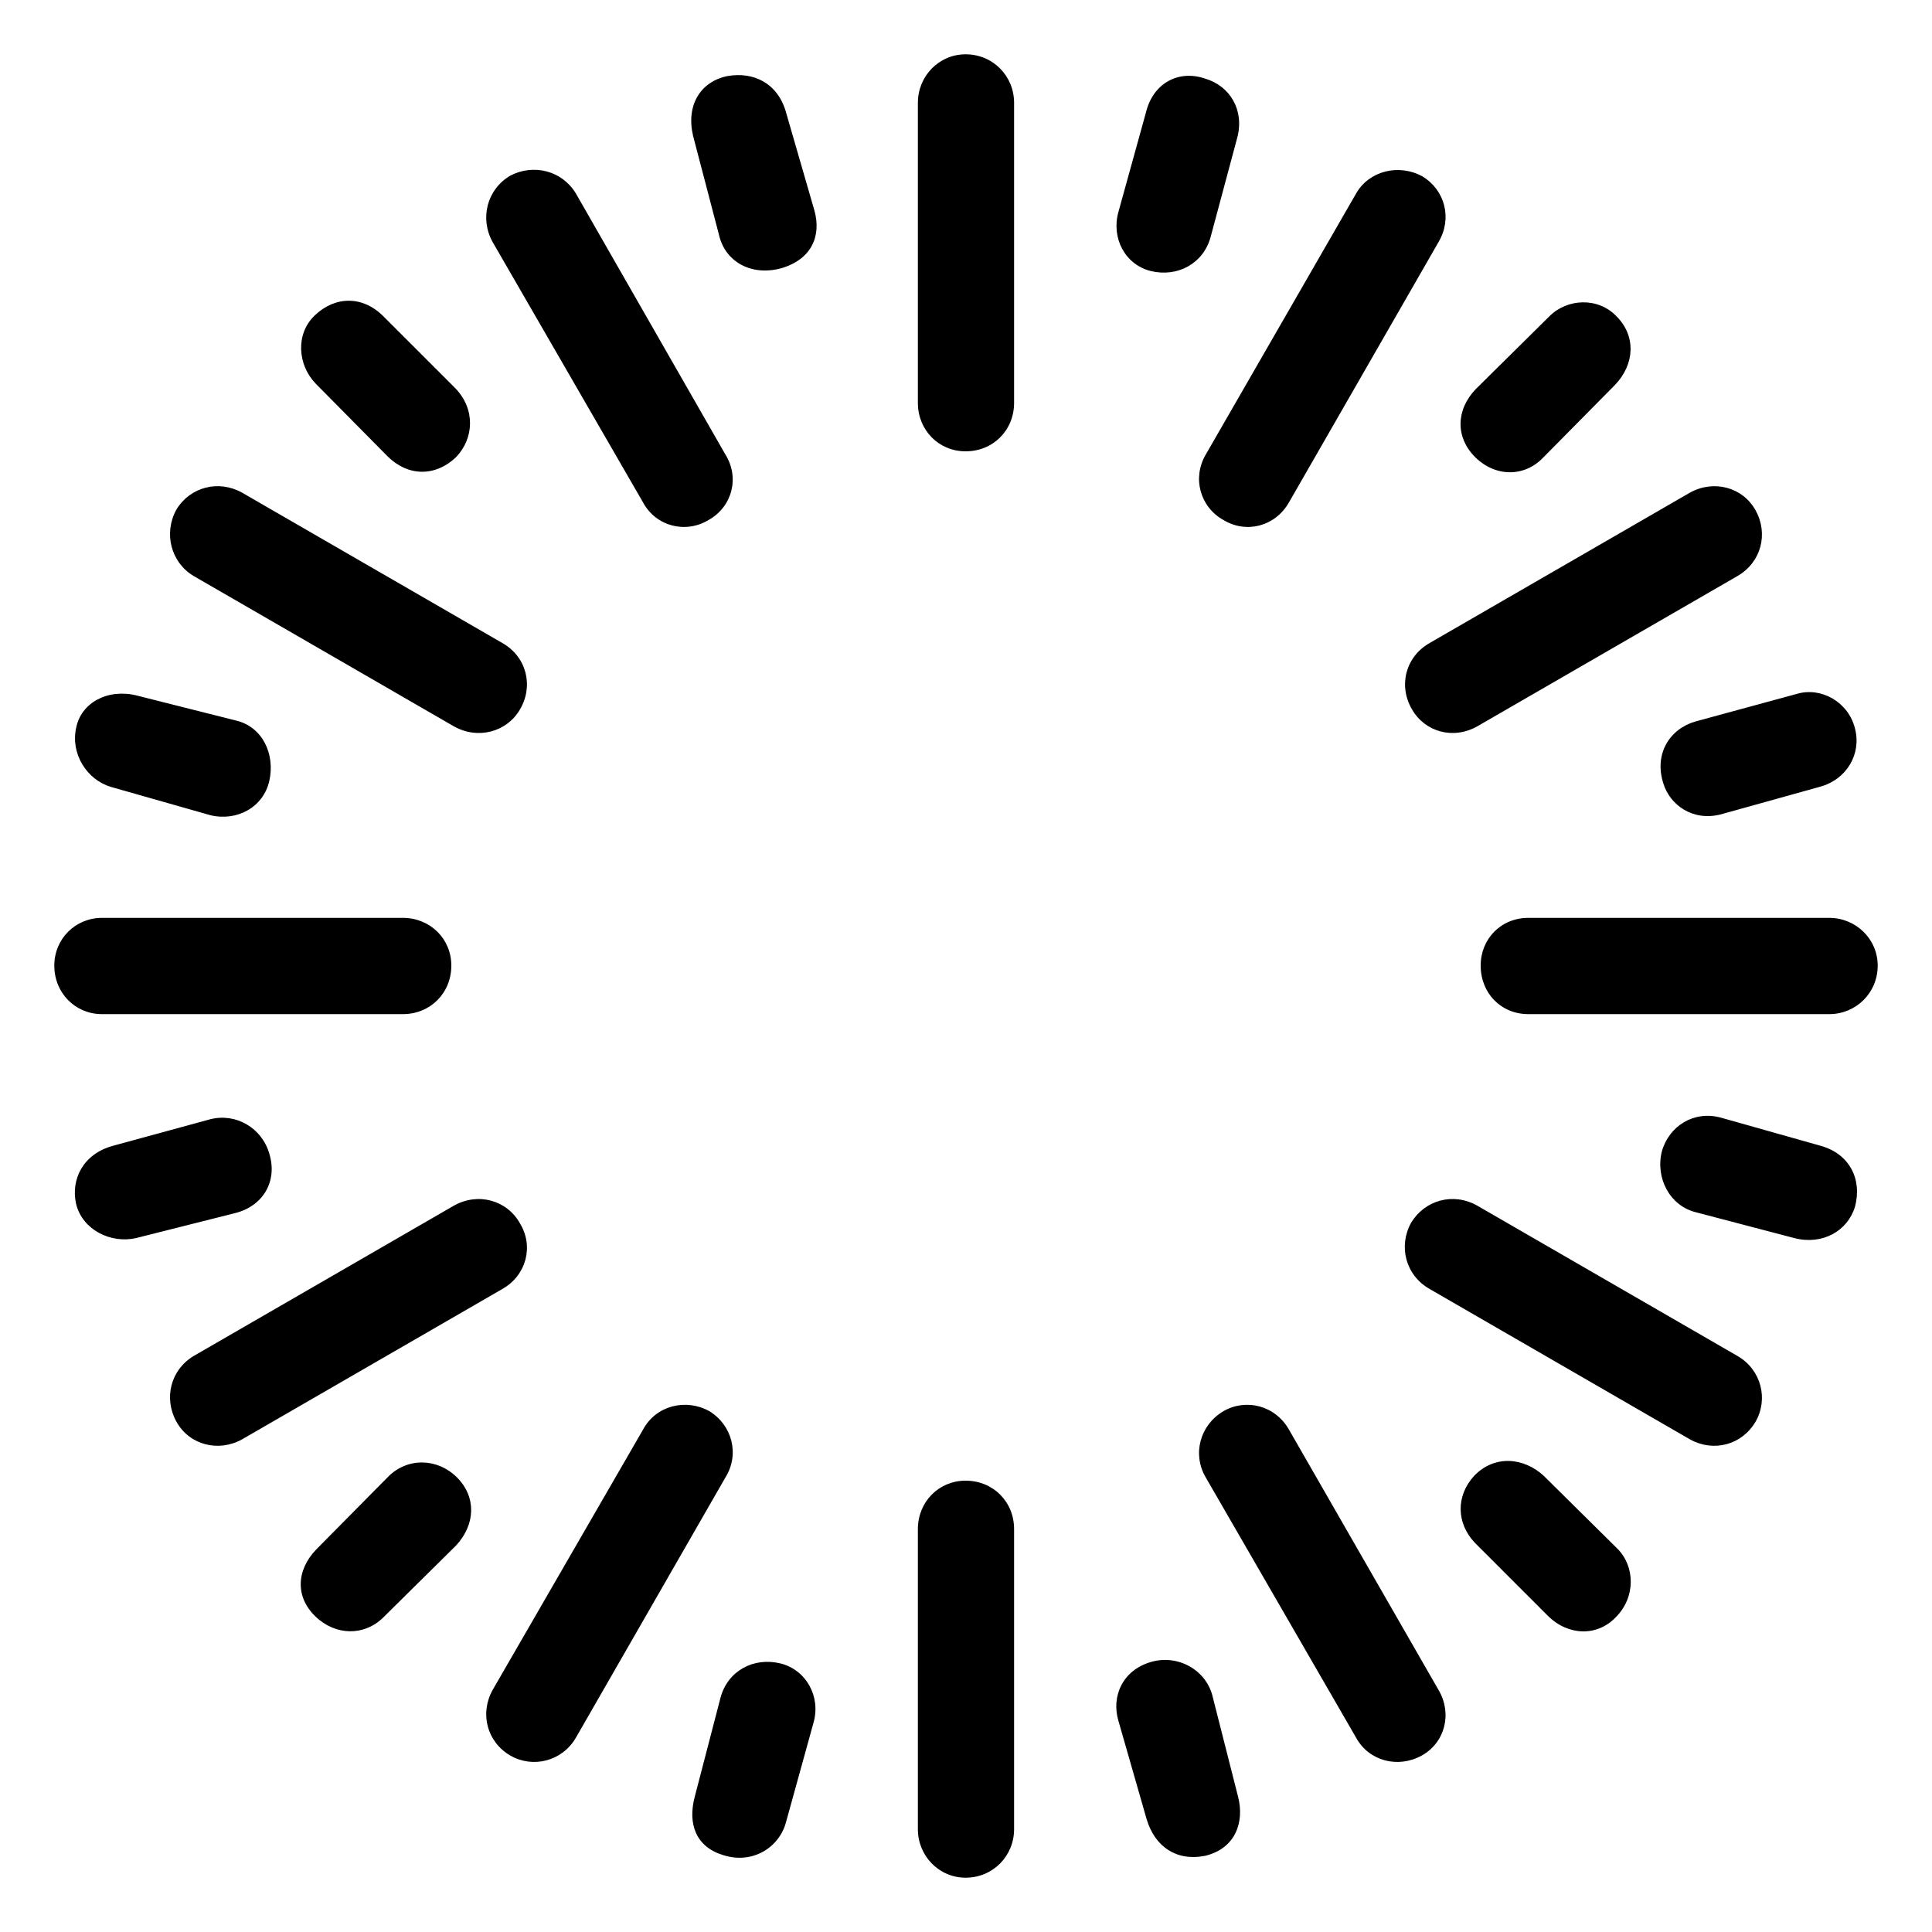 <svg xmlns="http://www.w3.org/2000/svg" width="56" height="56" viewBox="0 0 56 56"><path d="M 27.988 1.574 C 27.215 1.574 26.605 2.207 26.605 2.981 L 26.605 11.676 C 26.605 12.473 27.215 13.082 27.988 13.082 C 28.785 13.082 29.394 12.473 29.394 11.676 L 29.394 2.981 C 29.394 2.207 28.785 1.574 27.988 1.574 Z M 21.074 2.207 C 20.301 2.371 19.879 3.051 20.09 3.941 L 20.863 6.894 C 21.074 7.621 21.824 8.02 22.691 7.762 C 23.512 7.504 23.816 6.848 23.605 6.098 L 22.785 3.262 C 22.551 2.418 21.848 2.066 21.074 2.207 Z M 34.926 2.277 C 34.176 2.02 33.426 2.394 33.215 3.262 L 32.418 6.144 C 32.207 6.894 32.605 7.668 33.355 7.856 C 34.129 8.043 34.879 7.644 35.09 6.871 L 35.863 3.988 C 36.074 3.191 35.652 2.488 34.926 2.277 Z M 14.793 5.09 C 14.113 5.488 13.902 6.332 14.277 7.012 L 18.637 14.559 C 19.012 15.262 19.879 15.473 20.535 15.074 C 21.215 14.699 21.449 13.855 21.027 13.176 L 16.691 5.606 C 16.293 4.949 15.473 4.738 14.793 5.09 Z M 41.23 5.113 C 40.551 4.738 39.684 4.949 39.309 5.606 L 34.949 13.176 C 34.551 13.855 34.785 14.699 35.465 15.074 C 36.121 15.473 36.965 15.262 37.363 14.559 L 41.699 7.012 C 42.098 6.332 41.887 5.512 41.23 5.113 Z M 9.121 9.145 C 8.559 9.684 8.629 10.574 9.144 11.113 L 11.23 13.223 C 11.816 13.809 12.613 13.832 13.223 13.246 C 13.738 12.707 13.785 11.863 13.199 11.254 L 11.113 9.168 C 10.504 8.559 9.707 8.582 9.121 9.145 Z M 46.855 9.168 C 46.316 8.605 45.426 8.652 44.91 9.168 L 42.777 11.277 C 42.191 11.887 42.191 12.684 42.754 13.246 C 43.34 13.832 44.184 13.832 44.723 13.27 L 46.809 11.16 C 47.394 10.551 47.418 9.73 46.855 9.168 Z M 5.113 14.77 C 4.738 15.449 4.949 16.293 5.605 16.691 L 13.152 21.051 C 13.855 21.449 14.699 21.215 15.074 20.559 C 15.473 19.879 15.262 19.035 14.559 18.637 L 7.012 14.277 C 6.332 13.902 5.512 14.113 5.113 14.77 Z M 50.887 14.793 C 50.511 14.113 49.668 13.902 48.988 14.277 L 41.441 18.637 C 40.738 19.035 40.527 19.879 40.926 20.559 C 41.301 21.215 42.121 21.449 42.824 21.051 L 50.371 16.691 C 51.05 16.293 51.262 15.473 50.887 14.793 Z M 53.769 21.121 C 53.582 20.348 52.785 19.902 52.082 20.113 L 49.152 20.91 C 48.402 21.121 47.933 21.848 48.215 22.715 C 48.402 23.324 49.059 23.816 49.879 23.605 L 52.738 22.809 C 53.535 22.598 53.957 21.848 53.769 21.121 Z M 2.207 21.098 C 2.043 21.848 2.512 22.598 3.215 22.809 L 6.098 23.629 C 6.871 23.816 7.644 23.395 7.809 22.621 C 7.973 21.871 7.621 21.074 6.848 20.887 L 3.965 20.16 C 3.121 19.949 2.348 20.371 2.207 21.098 Z M 54.426 27.988 C 54.426 27.215 53.793 26.605 53.02 26.605 L 44.301 26.605 C 43.504 26.605 42.918 27.215 42.918 27.988 C 42.918 28.785 43.504 29.395 44.301 29.395 L 53.02 29.395 C 53.793 29.395 54.426 28.785 54.426 27.988 Z M 1.574 27.988 C 1.574 28.785 2.183 29.395 2.957 29.395 L 11.676 29.395 C 12.473 29.395 13.082 28.785 13.082 27.988 C 13.082 27.215 12.473 26.605 11.676 26.605 L 2.957 26.605 C 2.183 26.605 1.574 27.215 1.574 27.988 Z M 53.769 34.973 C 53.98 34.176 53.605 33.449 52.785 33.215 L 49.879 32.395 C 49.105 32.184 48.379 32.629 48.168 33.379 C 47.98 34.152 48.402 34.949 49.152 35.137 L 52.011 35.887 C 52.832 36.098 53.559 35.676 53.769 34.973 Z M 2.207 34.902 C 2.394 35.652 3.215 36.051 3.941 35.887 L 6.824 35.16 C 7.644 34.949 8.043 34.223 7.809 33.449 C 7.598 32.699 6.848 32.254 6.098 32.441 L 3.262 33.215 C 2.418 33.449 2.043 34.176 2.207 34.902 Z M 50.887 41.207 C 51.262 40.551 51.05 39.707 50.371 39.309 L 42.824 34.949 C 42.121 34.551 41.301 34.785 40.902 35.441 C 40.527 36.121 40.738 36.965 41.441 37.363 L 48.988 41.723 C 49.668 42.098 50.488 41.887 50.887 41.207 Z M 5.113 41.207 C 5.488 41.887 6.332 42.098 7.012 41.723 L 14.559 37.363 C 15.262 36.965 15.473 36.121 15.074 35.465 C 14.699 34.785 13.855 34.551 13.152 34.949 L 5.605 39.309 C 4.949 39.707 4.738 40.527 5.113 41.207 Z M 14.793 50.887 C 15.449 51.262 16.293 51.051 16.691 50.371 L 21.027 42.824 C 21.449 42.145 21.215 41.301 20.558 40.902 C 19.879 40.527 19.012 40.738 18.637 41.441 L 14.277 48.988 C 13.902 49.668 14.113 50.488 14.793 50.887 Z M 41.207 50.887 C 41.887 50.512 42.098 49.668 41.699 48.988 L 37.363 41.441 C 36.965 40.738 36.121 40.527 35.465 40.902 C 34.785 41.301 34.551 42.145 34.949 42.824 L 39.309 50.371 C 39.684 51.051 40.527 51.262 41.207 50.887 Z M 46.832 46.879 C 47.418 46.293 47.394 45.402 46.879 44.887 L 44.746 42.777 C 44.16 42.238 43.316 42.168 42.73 42.777 C 42.191 43.363 42.215 44.16 42.754 44.723 L 44.863 46.832 C 45.449 47.418 46.293 47.441 46.832 46.879 Z M 9.144 46.855 C 9.73 47.418 10.551 47.418 11.09 46.902 L 13.223 44.793 C 13.785 44.184 13.809 43.387 13.246 42.824 C 12.684 42.262 11.816 42.238 11.254 42.801 L 9.168 44.91 C 8.582 45.52 8.559 46.293 9.144 46.855 Z M 27.988 54.426 C 28.785 54.426 29.394 53.793 29.394 53.02 L 29.394 44.324 C 29.394 43.527 28.785 42.918 27.988 42.918 C 27.215 42.918 26.605 43.527 26.605 44.324 L 26.605 53.02 C 26.605 53.793 27.215 54.426 27.988 54.426 Z M 34.926 53.793 C 35.816 53.582 36.074 52.809 35.887 52.082 L 35.137 49.129 C 34.926 48.379 34.129 47.957 33.379 48.168 C 32.535 48.402 32.207 49.176 32.418 49.879 L 33.238 52.738 C 33.473 53.512 34.082 53.957 34.926 53.793 Z M 20.957 53.77 C 21.824 54.051 22.598 53.535 22.785 52.809 L 23.582 49.926 C 23.793 49.176 23.371 48.402 22.621 48.215 C 21.848 48.027 21.098 48.426 20.887 49.199 L 20.137 52.082 C 19.926 52.879 20.183 53.535 20.957 53.77 Z"/></svg>